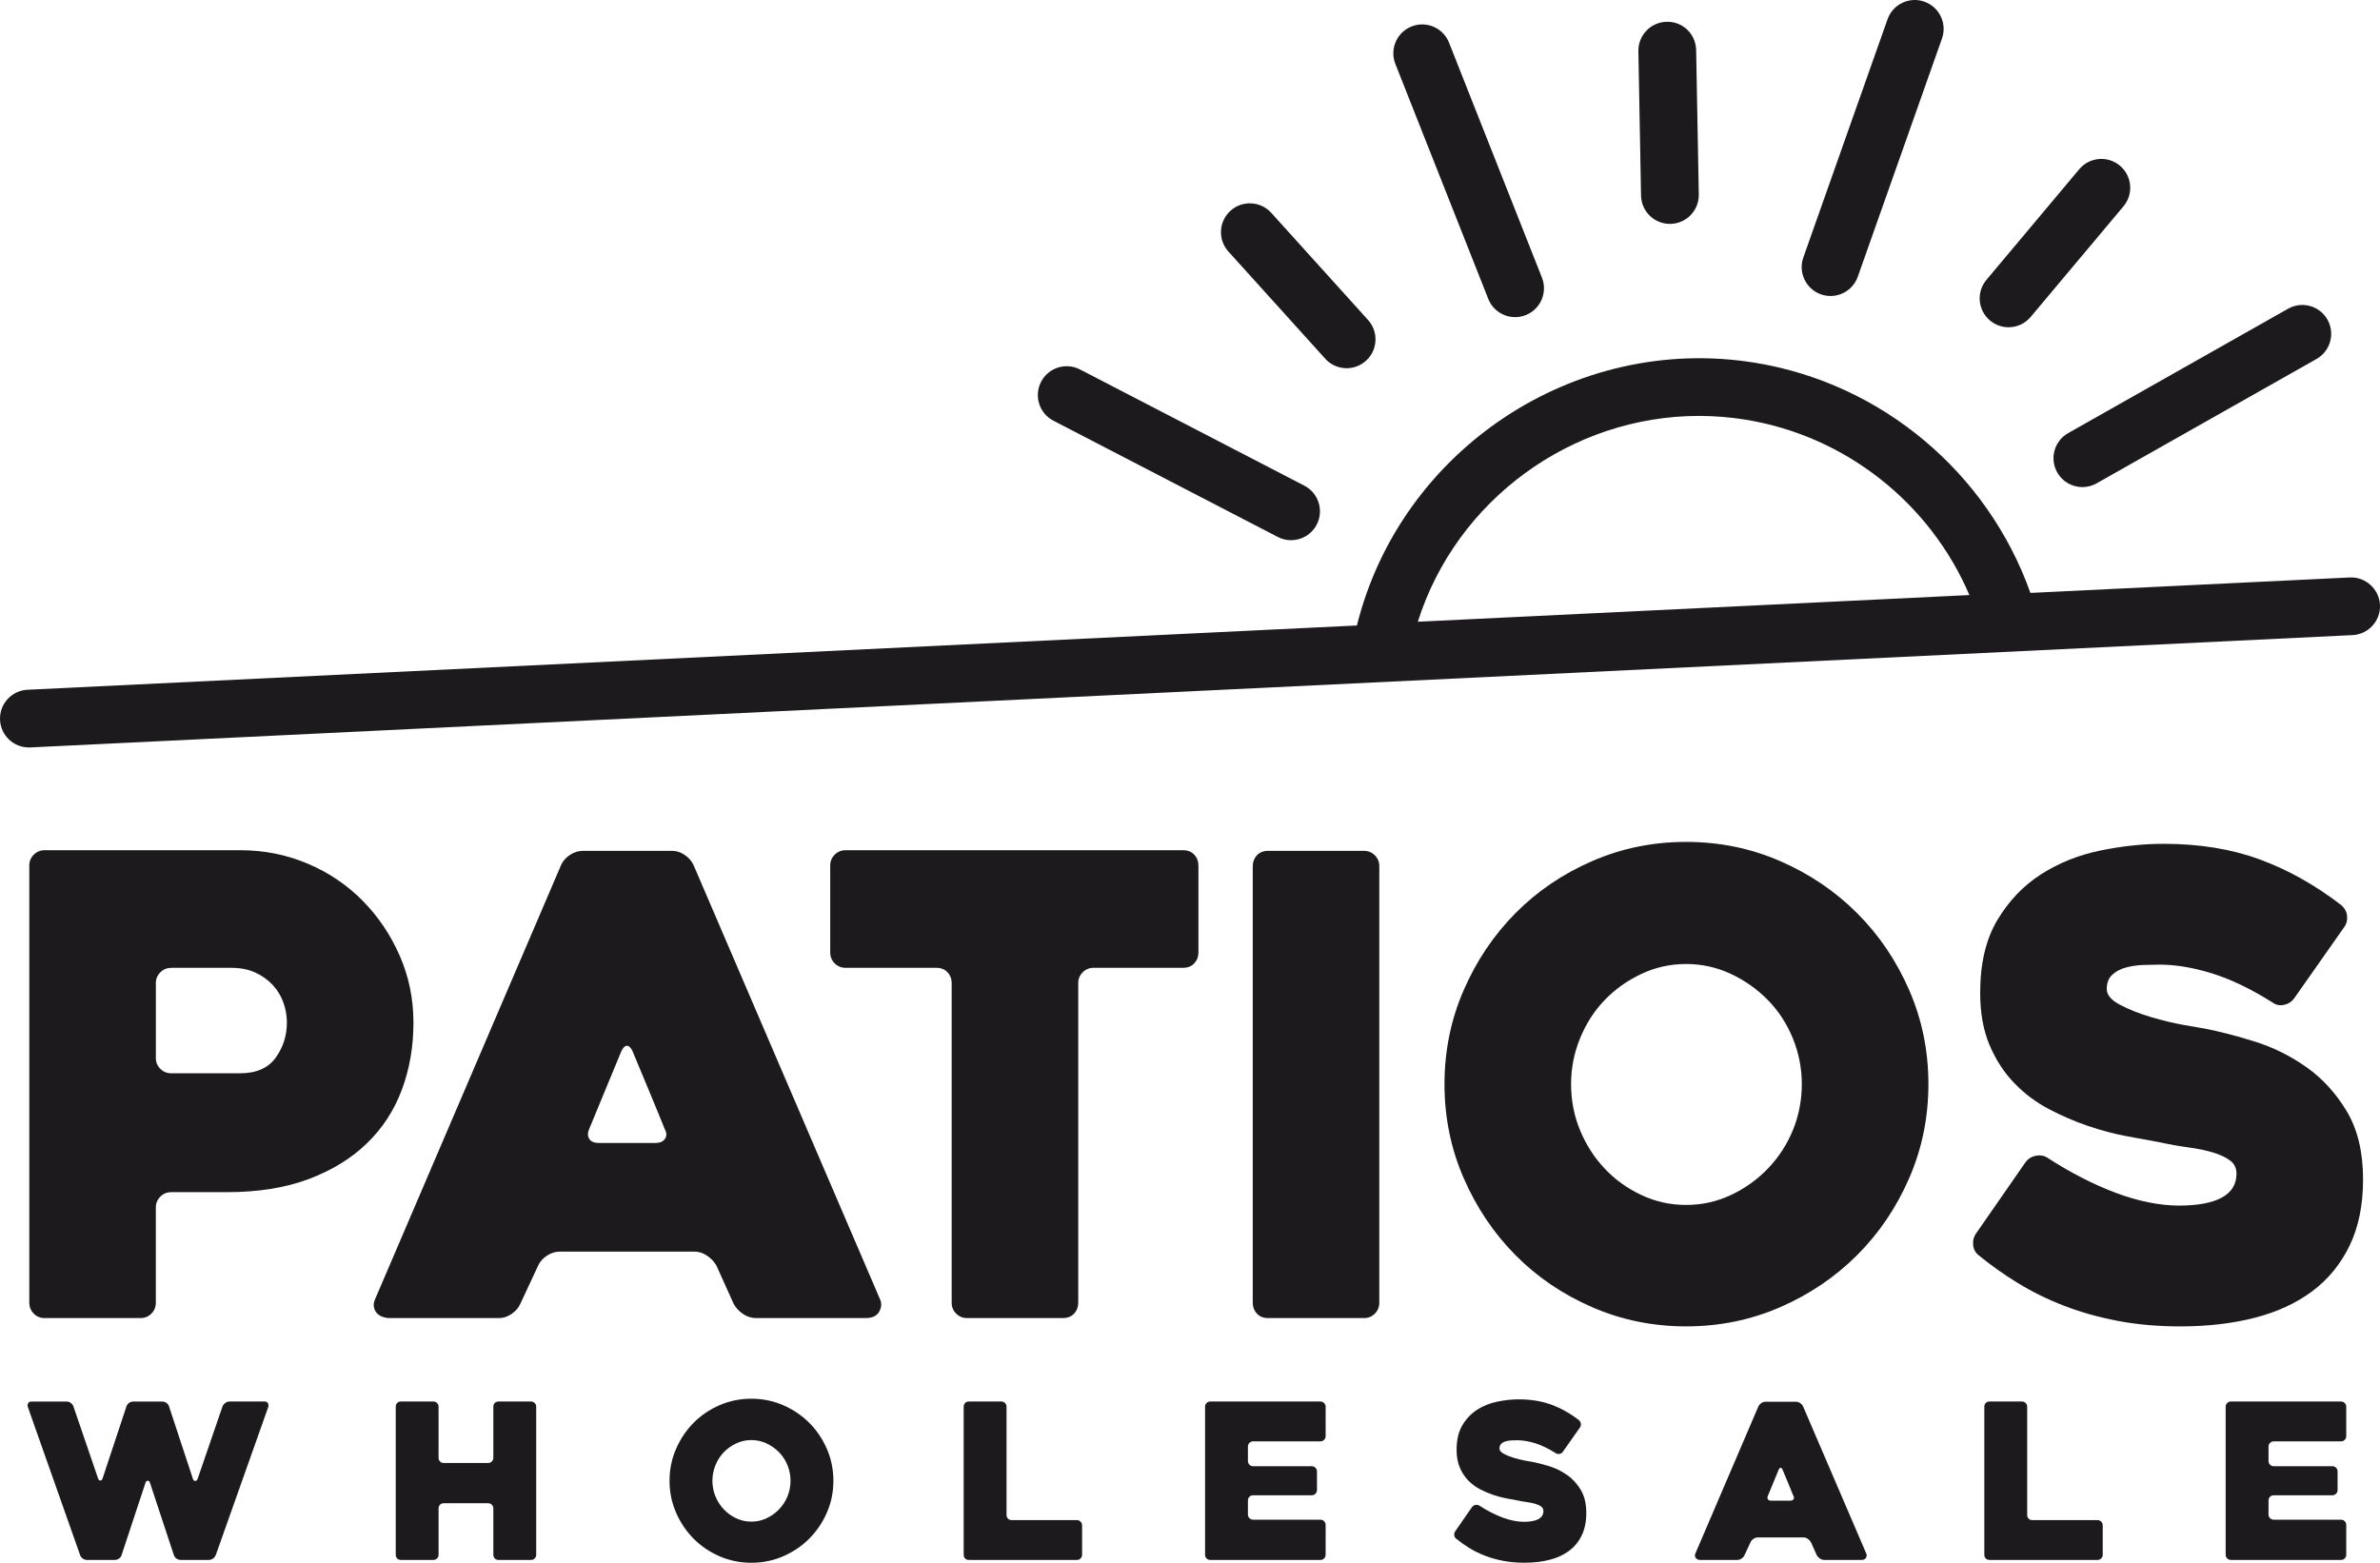 <?xml version="1.0" encoding="UTF-8"?> <svg xmlns="http://www.w3.org/2000/svg" id="Layer_1" data-name="Layer 1" viewBox="0 0 1282.88 842.47"><defs><style> .cls-1 { fill: #1c1a1c; } </style></defs><path class="cls-1" d="M16.32,402.93l1251.76-60.55c8.58-.42,15.2-7.71,14.79-16.29-.41-8.59-7.87-15.22-16.3-14.79l-172.13,8.33c-23.04-64.87-80.14-113.02-148.57-124.1-97.3-15.75-190.97,47.15-214.46,141.66L14.81,371.84c-8.58.42-15.2,7.71-14.79,16.29.4,8.33,7.28,14.81,15.53,14.81.26,0,.51,0,.77-.02ZM915.82,224.22c8.28,0,16.66.66,25.07,2.02,53.93,8.73,99.48,44.99,120.66,94.55l-297.31,14.38c20.8-65.75,82.95-110.96,151.58-110.96Z"></path><path class="cls-1" d="M222.86,551.37c0-12.86-2.47-24.92-7.41-36.18-4.94-11.25-11.6-21.13-19.98-29.63-8.39-8.49-18.26-15.16-29.63-19.98-11.37-4.82-23.49-7.24-36.35-7.24H24.06c-2.3,0-4.25.81-5.86,2.41-1.61,1.61-2.41,3.56-2.41,5.86v235.68c0,2.3.8,4.25,2.39,5.86,1.6,1.61,3.54,2.41,5.83,2.41h51.77c2.28,0,4.23-.8,5.82-2.41,1.6-1.6,2.4-3.56,2.4-5.86v-51.34c0-2.29.8-4.25,2.42-5.86,1.61-1.6,3.57-2.41,5.87-2.41h30.05c16.81,0,31.49-2.35,44.04-7.06,12.55-4.71,23.03-11.14,31.43-19.3,8.41-8.15,14.68-17.8,18.83-28.94,4.15-11.14,6.22-23.14,6.22-36.01ZM148.58,570.21c-4.03,5.59-10.44,8.39-19.21,8.39h-37.05c-2.31,0-4.27-.8-5.89-2.39-1.62-1.6-2.42-3.54-2.42-5.83v-40.41c0-2.28.81-4.22,2.42-5.82,1.62-1.6,3.58-2.4,5.89-2.4h32.54c4.85,0,9.12.86,12.82,2.57,3.69,1.71,6.8,3.94,9.34,6.68,2.54,2.74,4.44,5.88,5.71,9.41,1.27,3.54,1.91,7.14,1.91,10.79,0,7.08-2.02,13.42-6.07,19.01Z"></path><path class="cls-1" d="M373.78,466.27c-.92-2.07-2.47-3.84-4.65-5.34-2.18-1.49-4.42-2.24-6.71-2.24h-48.24c-2.53,0-4.88.75-7.06,2.24-2.18,1.5-3.74,3.27-4.65,5.34l-99.92,233.26c-.92,1.84-1.26,3.45-1.04,4.82.23,1.38.75,2.53,1.55,3.45.81.92,1.84,1.61,3.1,2.07,1.27.46,2.47.69,3.62.69h59.26c2.3,0,4.54-.74,6.72-2.24,2.18-1.49,3.73-3.27,4.65-5.34l9.65-20.67c.91-2.07,2.46-3.84,4.65-5.34,2.18-1.49,4.54-2.24,7.07-2.24h72.7c2.3,0,4.54.75,6.72,2.24,2.18,1.5,3.84,3.27,5,5.34l9.31,20.67c1.15,2.07,2.81,3.85,4.99,5.34,2.18,1.5,4.54,2.24,7.07,2.24h58.92c3.67,0,6.14-1.15,7.41-3.45,1.26-2.29,1.43-4.48.52-6.55l-100.61-234.3ZM358.45,613.91c-1.03,1.5-2.7,2.24-5,2.24h-30.67c-2.53,0-4.25-.74-5.17-2.24-.92-1.49-.92-3.27,0-5.34l17.23-41.69c.92-2.07,1.95-3.1,3.1-3.1s2.18,1.03,3.1,3.1c2.76,6.67,5.74,13.84,8.96,21.54,3.22,7.7,5.97,14.42,8.27,20.16,1.15,2.07,1.21,3.85.17,5.34Z"></path><path class="cls-1" d="M637.71,458.34h-181.93c-2.3,0-4.25.81-5.86,2.41-1.61,1.61-2.41,3.56-2.41,5.86v46.86c0,2.3.8,4.25,2.41,5.86,1.6,1.61,3.56,2.41,5.86,2.41h48.93c2.53,0,4.53.81,6.03,2.41,1.5,1.61,2.24,3.56,2.24,5.86v172.28c0,2.3.8,4.25,2.41,5.86,1.6,1.61,3.56,2.41,5.86,2.41h51.69c2.52,0,4.53-.8,6.03-2.41,1.49-1.6,2.24-3.56,2.24-5.86v-172.28c0-2.29.8-4.25,2.41-5.86,1.6-1.6,3.56-2.41,5.86-2.41h48.24c2.52,0,4.53-.8,6.03-2.41,1.49-1.6,2.24-3.56,2.24-5.86v-46.86c0-2.29-.75-4.25-2.24-5.86-1.5-1.6-3.51-2.41-6.03-2.41Z"></path><path class="cls-1" d="M735.26,458.69h-51.77c-2.51,0-4.51.81-6,2.41-1.48,1.61-2.23,3.56-2.23,5.86v235.33c0,2.3.75,4.25,2.23,5.86,1.49,1.61,3.48,2.41,6,2.41h51.77c2.28,0,4.23-.8,5.83-2.41,1.59-1.6,2.39-3.56,2.39-5.86v-235.33c0-2.29-.8-4.25-2.39-5.86-1.6-1.6-3.55-2.41-5.83-2.41Z"></path><path class="cls-1" d="M1001.04,492.28c-11.83-11.83-25.67-21.19-41.52-28.08-15.85-6.89-32.73-10.34-50.65-10.34s-34.8,3.44-50.65,10.34c-15.85,6.89-29.63,16.25-41.35,28.08-11.72,11.84-21.02,25.67-27.91,41.52-6.89,15.85-10.34,32.73-10.34,50.65s3.44,34.8,10.34,50.65c6.89,15.85,16.19,29.69,27.91,41.52,11.71,11.83,25.5,21.19,41.35,28.08,15.85,6.89,32.73,10.34,50.65,10.34s34.8-3.44,50.65-10.34c15.85-6.89,29.69-16.25,41.52-28.08,11.83-11.83,21.19-25.67,28.08-41.52,6.89-15.85,10.34-32.73,10.34-50.65s-3.44-34.8-10.34-50.65c-6.89-15.85-16.25-29.69-28.08-41.52ZM966.41,609.26c-3.22,7.81-7.7,14.7-13.44,20.67-5.75,5.98-12.4,10.74-19.99,14.3-7.58,3.56-15.63,5.34-24.12,5.34s-16.54-1.78-24.12-5.34c-7.58-3.56-14.19-8.32-19.81-14.3-5.63-5.97-10.05-12.86-13.26-20.67-3.21-7.81-4.82-16.07-4.82-24.81s1.61-16.71,4.82-24.63c3.21-7.92,7.64-14.82,13.26-20.67,5.63-5.86,12.23-10.56,19.81-14.13,7.58-3.56,15.62-5.34,24.12-5.34s16.54,1.78,24.12,5.34c7.58,3.56,14.24,8.27,19.99,14.13,5.74,5.86,10.22,12.75,13.44,20.67,3.21,7.92,4.82,16.14,4.82,24.63s-1.61,17-4.82,24.81Z"></path><path class="cls-1" d="M1246.36,696.09c8.61-6.43,15.33-14.65,20.16-24.64,4.82-9.99,7.23-21.88,7.23-35.66,0-14.7-2.93-26.93-8.78-36.7-5.86-9.76-13.09-17.68-21.7-23.77-8.62-6.08-17.87-10.68-27.74-13.78-9.88-3.1-18.95-5.45-27.22-7.06-1.61-.23-5.28-.86-11.02-1.9-5.75-1.03-11.72-2.47-17.92-4.31-6.2-1.84-11.72-4.02-16.54-6.55-4.83-2.53-7.24-5.39-7.24-8.61s.97-5.74,2.93-7.58c1.95-1.84,4.42-3.15,7.41-3.96,2.98-.8,6.14-1.26,9.47-1.38,3.33-.11,6.26-.17,8.79-.17,8.5,0,17.8,1.55,27.91,4.65,10.1,3.1,21.02,8.33,32.73,15.68,1.84,1.38,3.91,1.84,6.21,1.38,2.29-.46,4.13-1.6,5.51-3.45l26.87-38.25c1.38-1.83,1.95-3.9,1.73-6.2-.23-2.29-1.27-4.25-3.1-5.86-14.02-10.79-28.65-19.01-43.93-24.64-15.28-5.63-32.56-8.44-51.86-8.44-11.03,0-22.4,1.21-34.11,3.62-11.71,2.41-22.34,6.66-31.87,12.75-9.53,6.09-17.4,14.3-23.6,24.64-6.21,10.34-9.31,23.43-9.31,39.28,0,10.8,1.67,20.15,5,28.08,3.33,7.92,7.75,14.76,13.26,20.5,5.52,5.74,11.77,10.46,18.78,14.13,7,3.68,14.07,6.72,21.19,9.13,7.12,2.41,14.07,4.25,20.85,5.51,6.77,1.26,12.69,2.36,17.74,3.27,5.28,1.15,10.45,2.07,15.51,2.76,5.05.69,9.48,1.61,13.26,2.76,3.79,1.15,6.83,2.58,9.13,4.31,2.29,1.72,3.44,4.08,3.44,7.06,0,5.75-2.64,10.05-7.92,12.92-5.29,2.87-12.98,4.31-23.08,4.31s-21.94-2.29-34.11-6.89c-12.18-4.59-24.47-10.91-36.87-18.95-1.84-1.15-3.91-1.49-6.2-1.03-2.3.46-4.14,1.61-5.51,3.45l-26.54,38.24c-1.37,1.84-1.95,3.96-1.72,6.37.22,2.41,1.26,4.31,3.1,5.69,6.43,5.29,13.49,10.28,21.19,14.99,7.7,4.71,16.02,8.79,24.98,12.23,8.96,3.45,18.6,6.15,28.94,8.1,10.34,1.95,21.48,2.93,33.42,2.93,14.7,0,28.08-1.55,40.14-4.65,12.06-3.1,22.39-7.87,31.01-14.3Z"></path><path class="cls-1" d="M142.71,755.54h-18.9c-.86,0-1.63.26-2.34.76-.7.5-1.21,1.11-1.51,1.81l-13.42,39.09c-.31.78-.76,1.17-1.34,1.17s-.99-.39-1.23-1.17l-12.84-38.97c-.23-.78-.7-1.42-1.4-1.92-.7-.5-1.48-.76-2.33-.76h-15.52c-.86,0-1.63.26-2.34.76-.7.5-1.17,1.15-1.4,1.92l-12.84,38.74c-.23.78-.64,1.17-1.22,1.17s-.99-.39-1.23-1.17l-13.3-38.85c-.23-.7-.7-1.3-1.4-1.81-.7-.5-1.44-.76-2.22-.76h-19.01c-.86,0-1.46.33-1.81.99-.35.66-.33,1.46.05,2.39l28,79.34c.16.62.58,1.23,1.29,1.81.7.58,1.48.87,2.33.87h15.05c.85,0,1.63-.25,2.33-.76.7-.5,1.17-1.15,1.4-1.93l12.84-38.85c.23-.78.64-1.17,1.23-1.17s.99.39,1.23,1.17l12.83,38.85c.23.78.7,1.42,1.4,1.93.7.5,1.48.76,2.34.76h15.05c.86,0,1.64-.25,2.34-.76.7-.5,1.2-1.15,1.51-1.93l28.24-79.69c.23-.7.19-1.38-.12-2.04-.31-.66-.9-.99-1.75-.99Z"></path><path class="cls-1" d="M286.23,755.54h-17.51c-.85,0-1.53.27-2.04.81-.51.54-.76,1.2-.76,1.98v27.55c0,.78-.27,1.44-.81,1.98-.54.54-1.2.81-1.98.81h-23.94c-.85,0-1.53-.27-2.03-.81-.5-.54-.76-1.2-.76-1.98v-27.55c0-.78-.28-1.43-.82-1.98-.55-.54-1.21-.81-1.99-.81h-17.47c-.86,0-1.55.27-2.05.82-.51.54-.76,1.21-.76,1.98v79.81c0,.78.25,1.44.76,1.98.5.55,1.19.82,2.05.82h17.47c.78,0,1.44-.27,1.99-.82.55-.54.82-1.2.82-1.98v-24.97c0-.78.25-1.44.76-1.98.5-.54,1.18-.82,2.03-.82h23.94c.78,0,1.44.27,1.98.82.54.54.81,1.21.81,1.98v24.97c0,.78.25,1.44.76,1.98.51.55,1.19.82,2.04.82h17.51c.78,0,1.44-.27,1.98-.82.54-.54.82-1.2.82-1.98v-79.81c0-.78-.28-1.44-.82-1.98-.55-.54-1.21-.82-1.98-.82Z"></path><path class="cls-1" d="M436.21,767.04c-4.01-4.01-8.69-7.18-14.06-9.51-5.37-2.33-11.08-3.5-17.15-3.5s-11.78,1.17-17.15,3.5c-5.37,2.33-10.04,5.5-14,9.51-3.97,4.01-7.11,8.69-9.45,14.06-2.34,5.37-3.5,11.08-3.5,17.15s1.16,11.78,3.5,17.15c2.33,5.37,5.48,10.05,9.45,14.06,3.97,4.01,8.64,7.18,14,9.51,5.37,2.33,11.09,3.5,17.15,3.5s11.78-1.17,17.15-3.5c5.37-2.33,10.05-5.5,14.06-9.51,4.01-4.01,7.18-8.69,9.51-14.06,2.34-5.37,3.5-11.08,3.5-17.15s-1.16-11.78-3.5-17.15c-2.33-5.37-5.5-10.05-9.51-14.06ZM424.49,806.65c-1.09,2.65-2.61,4.98-4.55,7-1.95,2.03-4.2,3.64-6.77,4.84-2.57,1.21-5.29,1.81-8.17,1.81s-5.6-.6-8.17-1.81c-2.57-1.2-4.8-2.82-6.71-4.84-1.91-2.02-3.41-4.35-4.49-7-1.09-2.64-1.63-5.44-1.63-8.4s.55-5.66,1.63-8.34c1.09-2.68,2.58-5.02,4.49-7,1.9-1.98,4.14-3.58,6.71-4.78,2.57-1.2,5.29-1.81,8.17-1.81s5.6.6,8.17,1.81c2.57,1.21,4.83,2.8,6.77,4.78,1.94,1.98,3.46,4.32,4.55,7,1.09,2.68,1.63,5.47,1.63,8.34s-.55,5.76-1.63,8.4Z"></path><path class="cls-1" d="M580.48,819.48h-35.13c-.85,0-1.53-.27-2.04-.82-.51-.54-.76-1.2-.76-1.98v-58.34c0-.78-.27-1.44-.82-1.98-.54-.54-1.2-.82-1.98-.82h-17.5c-.86,0-1.54.27-2.04.82-.5.54-.76,1.21-.76,1.98v79.81c0,.78.25,1.44.76,1.98.5.55,1.18.82,2.04.82h58.22c.78,0,1.44-.27,1.98-.82.54-.54.82-1.2.82-1.98v-15.87c0-.78-.28-1.44-.82-1.98-.55-.54-1.21-.82-1.98-.82Z"></path><path class="cls-1" d="M711.75,755.54h-59.39c-.78,0-1.44.27-1.98.82-.55.54-.82,1.21-.82,1.98v79.81c0,.78.27,1.44.82,1.98.54.55,1.2.82,1.98.82h59.39c.78,0,1.44-.27,1.98-.82.54-.54.82-1.2.82-1.98v-16.1c0-.78-.28-1.44-.82-1.98-.55-.54-1.21-.82-1.98-.82h-36.29c-.78,0-1.44-.27-1.98-.82-.54-.54-.82-1.2-.82-1.98v-7.57c0-.78.28-1.44.82-1.98.55-.54,1.21-.82,1.98-.82h31.62c.78,0,1.44-.27,1.98-.82.55-.54.82-1.21.82-1.98v-10.05c0-.78-.27-1.44-.82-1.98-.55-.54-1.21-.82-1.98-.82h-31.62c-.78,0-1.44-.27-1.98-.82-.54-.54-.82-1.21-.82-1.98v-7.81c0-.78.28-1.44.82-1.98.55-.54,1.21-.82,1.98-.82h36.29c.78,0,1.44-.27,1.98-.82.54-.54.82-1.2.82-1.98v-15.87c0-.78-.28-1.44-.82-1.98-.55-.54-1.21-.82-1.98-.82Z"></path><path class="cls-1" d="M1261.88,755.54h-59.39c-.78,0-1.44.27-1.98.82-.55.54-.82,1.21-.82,1.98v79.81c0,.78.27,1.44.82,1.98.54.55,1.2.82,1.98.82h59.39c.78,0,1.44-.27,1.98-.82.54-.54.82-1.2.82-1.98v-16.1c0-.78-.28-1.44-.82-1.98-.55-.54-1.21-.82-1.98-.82h-36.29c-.78,0-1.44-.27-1.98-.82-.54-.54-.82-1.2-.82-1.98v-7.57c0-.78.28-1.44.82-1.98.55-.54,1.21-.82,1.98-.82h31.62c.78,0,1.44-.27,1.98-.82.55-.54.82-1.21.82-1.98v-10.05c0-.78-.27-1.44-.82-1.98-.55-.54-1.21-.82-1.98-.82h-31.62c-.78,0-1.44-.27-1.98-.82-.54-.54-.82-1.21-.82-1.98v-7.81c0-.78.28-1.44.82-1.98.55-.54,1.21-.82,1.98-.82h36.29c.78,0,1.44-.27,1.98-.82.54-.54.82-1.2.82-1.98v-15.87c0-.78-.28-1.44-.82-1.98-.55-.54-1.21-.82-1.98-.82Z"></path><path class="cls-1" d="M844.7,795.16c-2.91-2.06-6.05-3.62-9.39-4.67-3.35-1.05-6.42-1.84-9.22-2.39-.54-.07-1.79-.29-3.73-.64-1.95-.35-3.97-.84-6.07-1.46-2.1-.62-3.97-1.36-5.6-2.22-1.63-.85-2.44-1.83-2.44-2.91s.33-1.94.99-2.57c.66-.62,1.5-1.07,2.51-1.34,1.01-.27,2.08-.43,3.21-.47,1.13-.04,2.12-.06,2.98-.06,2.88,0,6.03.53,9.45,1.57,3.42,1.05,7.11,2.82,11.08,5.31.63.47,1.32.62,2.1.47.78-.15,1.4-.54,1.87-1.17l9.1-12.95c.47-.62.66-1.32.58-2.1-.08-.78-.43-1.44-1.05-1.98-4.74-3.66-9.71-6.44-14.87-8.34-5.17-1.9-11.03-2.86-17.56-2.86-3.74,0-7.58.41-11.56,1.23-3.97.81-7.57,2.26-10.79,4.31-3.23,2.06-5.9,4.84-7.99,8.34-2.1,3.5-3.16,7.93-3.16,13.3,0,3.66.56,6.82,1.69,9.51,1.12,2.69,2.63,5,4.49,6.94,1.87,1.94,3.99,3.54,6.36,4.78,2.37,1.24,4.76,2.27,7.18,3.09,2.41.82,4.76,1.44,7.06,1.87,2.3.43,4.3.8,6.01,1.11,1.79.39,3.54.7,5.25.93,1.71.23,3.21.54,4.49.93,1.29.39,2.31.87,3.1,1.46.78.58,1.16,1.38,1.16,2.39,0,1.94-.89,3.4-2.68,4.37-1.79.97-4.4,1.46-7.82,1.46s-7.43-.78-11.56-2.33c-4.12-1.56-8.28-3.69-12.48-6.42-.63-.39-1.32-.5-2.1-.35-.78.16-1.4.54-1.86,1.17l-8.98,12.95c-.47.62-.66,1.34-.58,2.16.07.82.43,1.46,1.05,1.92,2.18,1.79,4.57,3.48,7.18,5.08,2.6,1.6,5.42,2.97,8.46,4.14,3.03,1.17,6.3,2.08,9.8,2.74,3.5.66,7.27.99,11.32.99,4.98,0,9.51-.53,13.59-1.57,4.09-1.05,7.58-2.67,10.5-4.84,2.91-2.18,5.19-4.96,6.83-8.34,1.63-3.39,2.45-7.41,2.45-12.08,0-4.98-.99-9.12-2.97-12.43-1.98-3.3-4.43-5.99-7.35-8.05Z"></path><path class="cls-1" d="M971.93,758.23c-.31-.7-.83-1.3-1.57-1.81-.74-.5-1.5-.76-2.27-.76h-16.34c-.85,0-1.65.25-2.39.76-.74.51-1.26,1.11-1.57,1.81l-33.83,78.99c-.31.62-.43,1.17-.35,1.63.08.47.26.86.53,1.17.27.31.63.55,1.05.7.43.16.83.23,1.22.23h20.07c.78,0,1.53-.25,2.28-.76.73-.5,1.26-1.11,1.57-1.81l3.26-7c.31-.7.84-1.3,1.57-1.81.74-.5,1.54-.76,2.39-.76h24.62c.78,0,1.54.26,2.28.76.74.51,1.3,1.11,1.69,1.81l3.15,7c.38.7.95,1.3,1.69,1.81.74.5,1.54.76,2.39.76h19.95c1.24,0,2.08-.39,2.51-1.17.43-.78.48-1.52.17-2.22l-34.07-79.34ZM966.74,808.23c-.35.5-.91.76-1.69.76h-10.38c-.86,0-1.44-.25-1.75-.76-.31-.5-.31-1.11,0-1.81l5.83-14.12c.31-.7.66-1.05,1.05-1.05s.74.35,1.05,1.05c.93,2.26,1.94,4.69,3.04,7.29,1.09,2.61,2.02,4.88,2.8,6.83.39.7.41,1.3.05,1.81Z"></path><path class="cls-1" d="M1130.62,819.48h-35.12c-.85,0-1.53-.27-2.04-.82-.51-.54-.76-1.2-.76-1.98v-58.34c0-.78-.27-1.44-.82-1.98-.54-.54-1.2-.82-1.98-.82h-17.5c-.86,0-1.54.27-2.04.82-.5.54-.76,1.21-.76,1.98v79.81c0,.78.25,1.44.76,1.98.5.55,1.18.82,2.04.82h58.22c.78,0,1.44-.27,1.98-.82.54-.54.82-1.2.82-1.98v-15.87c0-.78-.28-1.44-.82-1.98-.55-.54-1.21-.82-1.98-.82Z"></path><path class="cls-1" d="M1108.9,254.69c2.86,5.06,8.13,7.9,13.56,7.9,2.6,0,5.23-.65,7.65-2.02l118.56-67.06c7.48-4.23,10.12-13.73,5.88-21.21-4.23-7.48-13.73-10.11-21.2-5.88l-118.56,67.06c-7.48,4.23-10.12,13.73-5.88,21.21Z"></path><path class="cls-1" d="M1082.65,176.42c4.44,0,8.85-1.89,11.93-5.56l50.02-59.63c5.53-6.58,4.66-16.4-1.92-21.92-6.57-5.51-16.4-4.67-21.92,1.92l-50.02,59.63c-5.53,6.58-4.66,16.4,1.92,21.92,2.91,2.44,6.46,3.64,9.99,3.64Z"></path><path class="cls-1" d="M981.53,158.67c1.71.61,3.46.89,5.19.89,6.41,0,12.41-3.99,14.67-10.38l45.39-128.42c2.86-8.1-1.39-16.99-9.49-19.86-8.12-2.88-16.99,1.38-19.86,9.49l-45.39,128.42c-2.86,8.1,1.39,16.99,9.49,19.86Z"></path><path class="cls-1" d="M900.12,120.69c.1,0,.19,0,.29,0,8.6-.16,15.43-7.25,15.28-15.85l-1.43-77.82c-.16-8.59-7.12-15.49-15.85-15.27-8.6.16-15.43,7.25-15.28,15.85l1.43,77.82c.16,8.5,7.09,15.28,15.56,15.28Z"></path><path class="cls-1" d="M802.21,161.12c2.42,6.12,8.28,9.84,14.48,9.84,1.9,0,3.84-.35,5.71-1.09,7.99-3.16,11.91-12.2,8.75-20.19l-50.08-126.67c-3.16-7.99-12.2-11.92-20.19-8.75-7.99,3.16-11.91,12.2-8.75,20.19l50.08,126.67Z"></path><path class="cls-1" d="M714.31,193.37c3.08,3.4,7.31,5.13,11.56,5.13,3.72,0,7.45-1.33,10.43-4.02,6.38-5.76,6.88-15.6,1.12-21.98l-52.18-57.76c-5.77-6.37-15.6-6.88-21.98-1.12-6.38,5.76-6.88,15.6-1.12,21.98l52.18,57.76Z"></path><path class="cls-1" d="M567.83,226.81l120.94,62.66c2.29,1.19,4.74,1.75,7.15,1.75,5.63,0,11.06-3.06,13.83-8.41,3.95-7.63.97-17.02-6.66-20.98l-120.94-62.66c-7.64-3.95-17.03-.98-20.98,6.66-3.95,7.63-.97,17.02,6.66,20.98Z"></path></svg> 